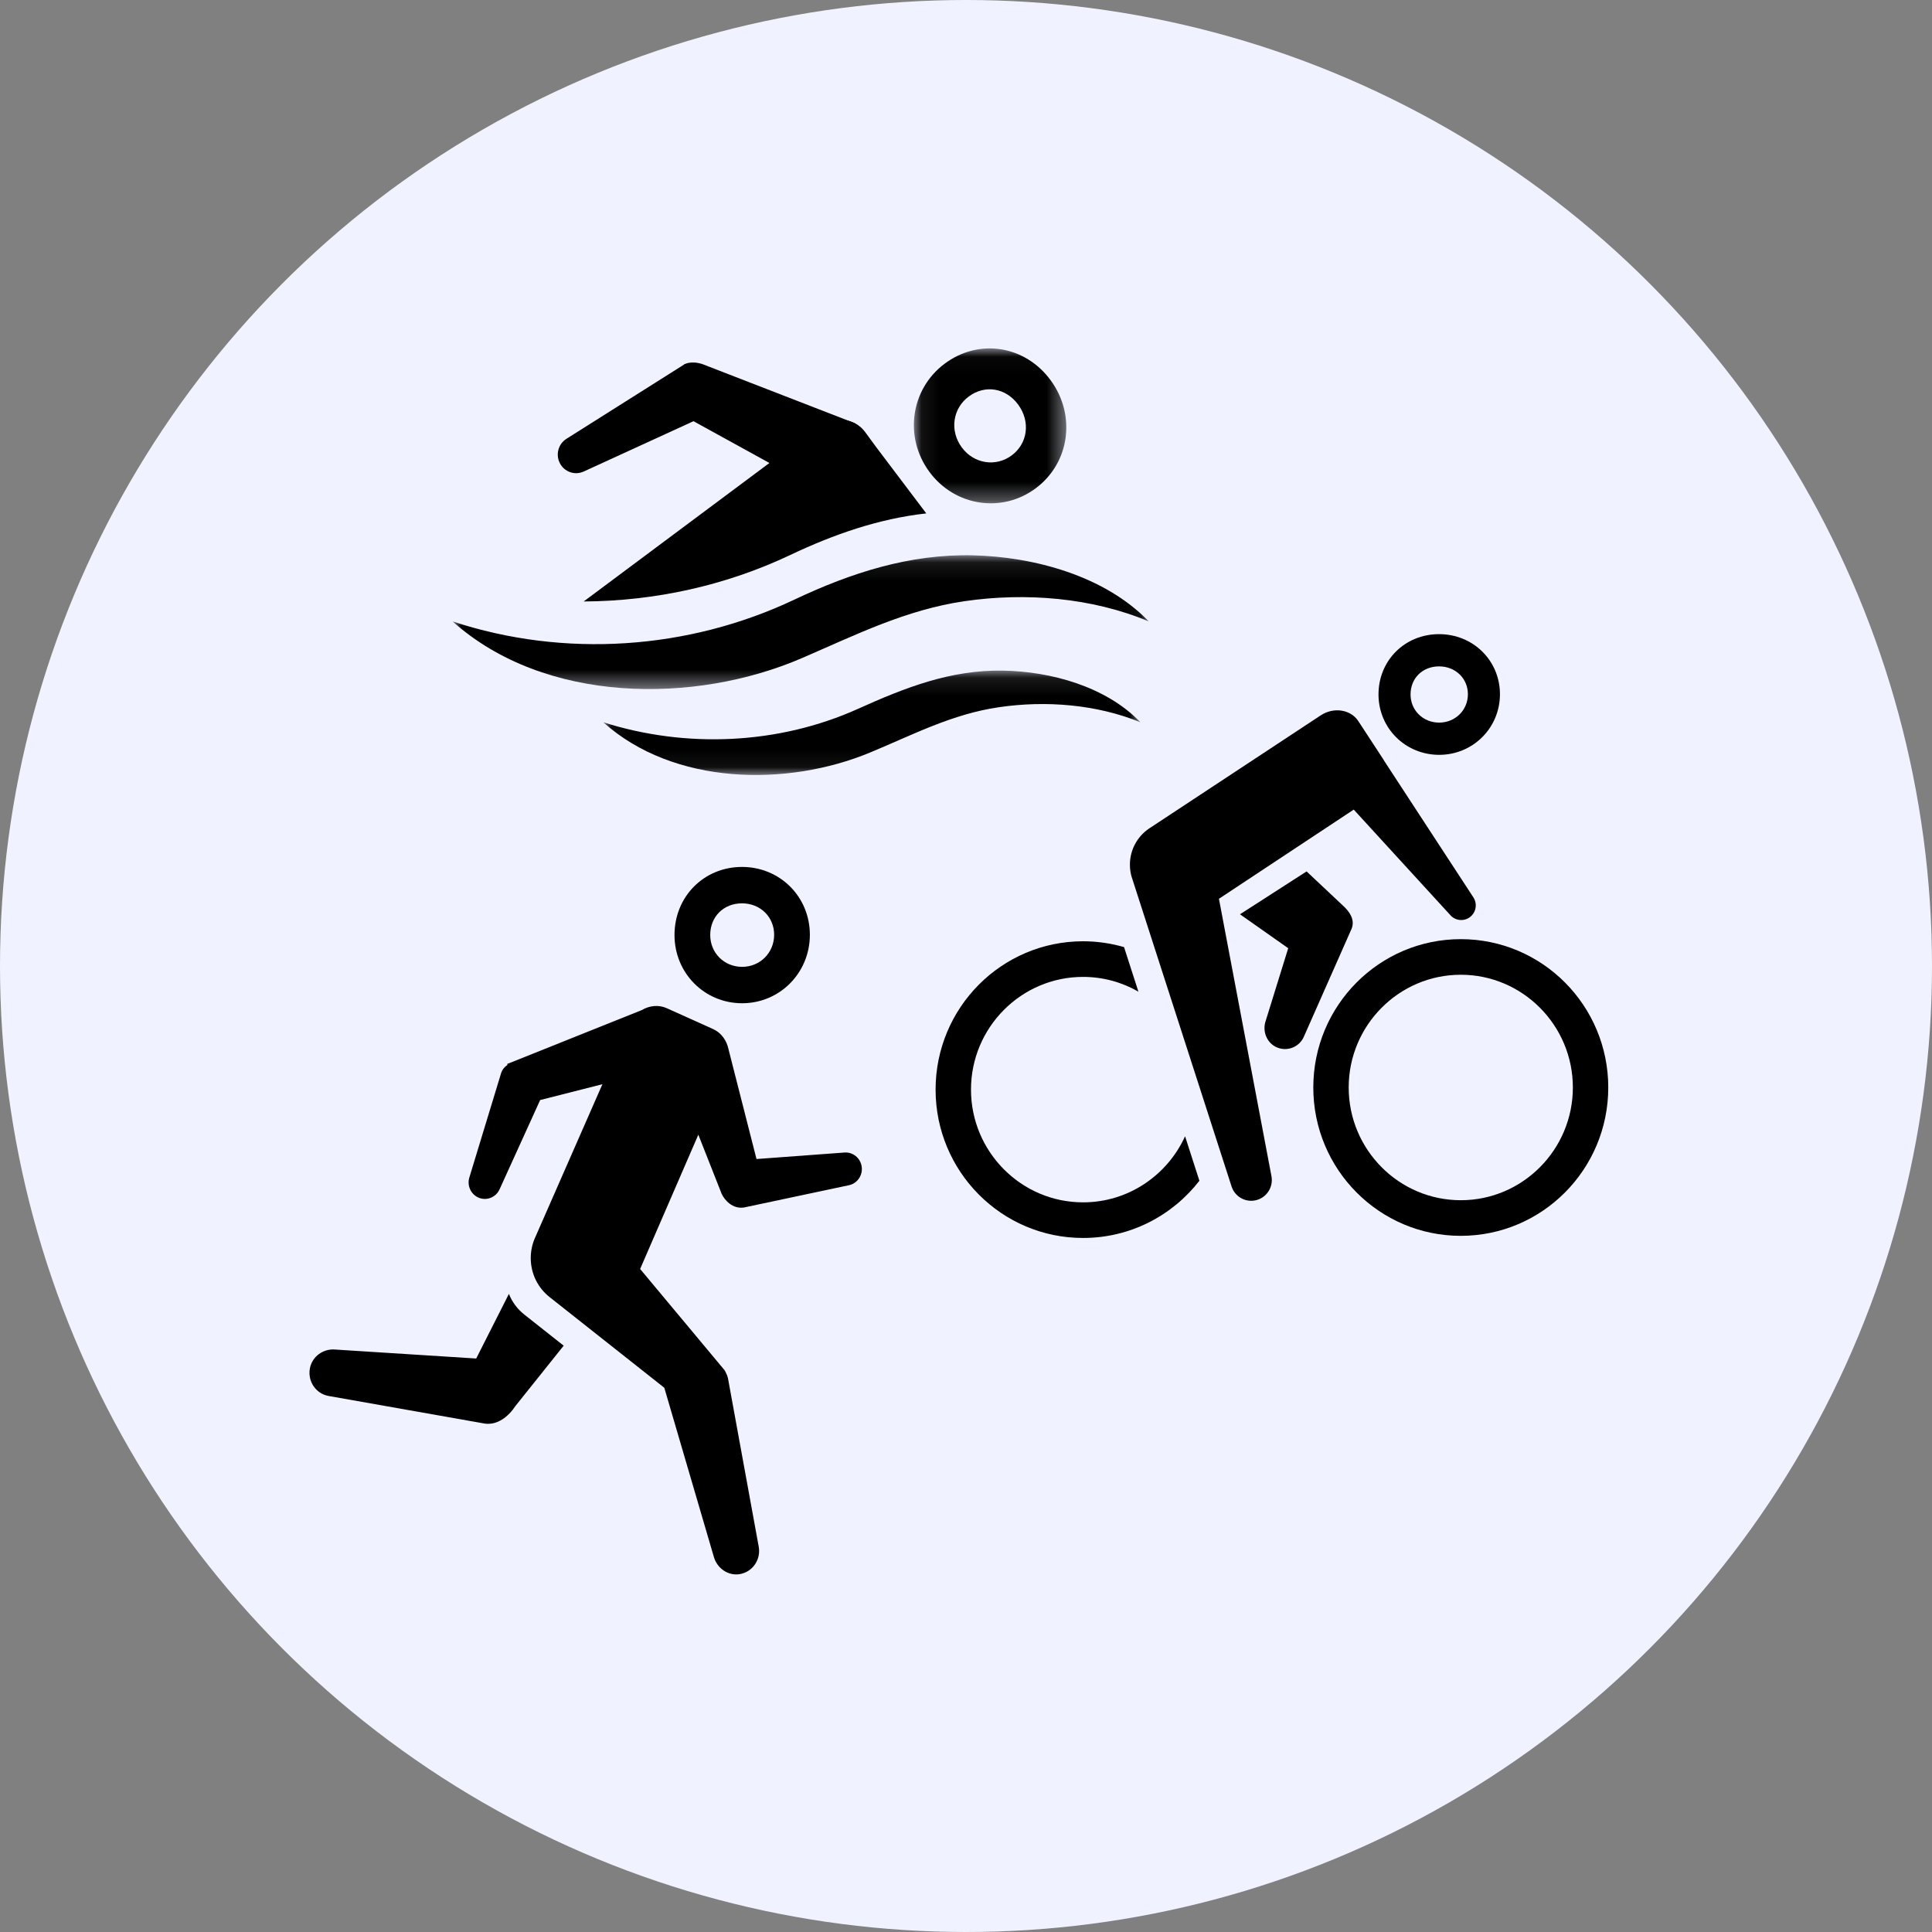<?xml version="1.0" encoding="UTF-8"?>
<svg width="108px" height="108px" viewBox="0 0 108 108" version="1.1" xmlns="http://www.w3.org/2000/svg" xmlns:xlink="http://www.w3.org/1999/xlink">
    <rect x="0" y="0" width="108" height="108" fill="#808080" stroke="none"/>
    <title>Group 2</title>
    <defs>
        <polygon id="path-1" points="0.076 0.027 8.599 0.027 8.599 8.686 0.076 8.686 0.076 0.027"></polygon>
        <polygon id="path-3" points="38.918 0.095 38.918 7.576 2.49599985e-05 7.576 2.49599985e-05 0.095 38.918 0.095"></polygon>
        <polygon id="path-5" points="30.088 5.937 0.061 5.937 0.061 0.101 30.088 0.101"></polygon>
    </defs>
    <g id="Page-1" stroke="none" stroke-width="1" fill="none" fill-rule="evenodd">
        <g id="objednávka" transform="translate(-370, -1233)">
            <g id="Group-2" transform="translate(370, 1233)">
                <g id="ICON" fill="#F0F3FF">
                    <circle id="Oval" cx="54" cy="54" r="54"></circle>
                </g>
                <g id="Group" transform="translate(17.3, 19.35)">
                    <g transform="translate(8, 0)" id="Swimmer">
                        <g transform="translate(0, 0)">
                            <g id="Group-3" transform="translate(25.709, 0.1)">
                                <mask id="mask-2" fill="white">
                                    <use xlink:href="#path-1"></use>
                                </mask>
                                <g id="Clip-2"></g>
                                <path d="M5.911,3.173 L5.911,3.173 L5.911,3.173 C6.249,3.634 6.395,4.18 6.322,4.71 C6.252,5.224 5.979,5.683 5.554,6.001 C4.659,6.672 3.428,6.477 2.754,5.558 L2.75,5.553 C2.42,5.103 2.28,4.563 2.355,4.032 C2.429,3.51 2.706,3.045 3.135,2.723 C4.05,2.037 5.218,2.226 5.911,3.173 M0.935,6.914 C0.936,6.916 0.938,6.918 0.939,6.92 C2.358,8.852 5.003,9.26 6.899,7.838 C8.793,6.418 9.157,3.765 7.726,1.811 C7.726,1.811 7.726,1.811 7.726,1.811 C6.291,-0.148 3.706,-0.551 1.79,0.886 C-0.106,2.309 -0.484,4.977 0.935,6.914" id="Fill-1" fill="#000000" mask="url(#mask-2)"></path>
                            </g>
                            <path d="M22.624,5.149 C22.961,4.977 22.754,4.411 22.401,4.275 L13.96,1.001 C13.29,0.792 12.949,1.022 12.949,1.022 C13.034,1.944 12.931,2.871 12.676,3.759 L18.766,7.113 L22.624,5.149 Z" id="Fill-4" fill="#000000"></path>
                            <path d="M13.525,1.844 C13.411,1.554 13.308,1.268 13.22,0.979 C13.132,0.999 13.043,1.015 12.953,1.02 L6.361,5.182 C5.91,5.469 5.75,6.058 5.994,6.537 C6.243,7.029 6.829,7.236 7.327,7.01 L14.373,3.78 C14.003,3.189 13.779,2.492 13.525,1.844" id="Fill-6" fill="#000000"></path>
                            <path d="M18.887,11.669 C21.327,10.512 23.839,9.643 26.479,9.35 L23.667,5.627 L23.058,4.796 C22.47,3.992 21.266,3.876 20.384,4.538 L7.328,14.273 C11.302,14.249 15.256,13.391 18.887,11.669" id="Fill-8" fill="#000000"></path>
                            <g id="Group-12" transform="translate(0, 11.594)">
                                <mask id="mask-4" fill="white">
                                    <use xlink:href="#path-3"></use>
                                </mask>
                                <g id="Clip-11"></g>
                                <path d="M38.918,3.794 C35.725,2.455 32.026,2.168 28.629,2.661 C25.35,3.137 22.546,4.542 19.546,5.837 C13.528,8.437 5.156,8.403 2.49599985e-05,3.794 C6.25,5.854 13.177,5.384 19.112,2.573 C22.273,1.076 25.55,0.017 29.086,0.099 C32.497,0.179 36.463,1.246 38.918,3.794" id="Fill-10" fill="#000000" mask="url(#mask-4)"></path>
                            </g>
                            <g id="Group-15" transform="translate(8.362, 18.036)">
                                <mask id="mask-6" fill="white">
                                    <use xlink:href="#path-5"></use>
                                </mask>
                                <g id="Clip-14"></g>
                                <path d="M30.088,2.989 C27.625,1.984 24.792,1.765 22.181,2.147 C19.559,2.53 17.386,3.681 14.972,4.682 C10.336,6.606 4,6.522 0.061,2.989 C4.689,4.46 9.854,4.239 14.292,2.242 C16.93,1.055 19.459,0.054 22.401,0.102 C25.083,0.146 28.164,0.99 30.088,2.989" id="Fill-13" fill="#000000" mask="url(#mask-6)"></path>
                            </g>
                        </g>
                    </g>
                    <g transform="translate(35, 16)" fill="#000000" id="Cyclist">
                        <path d="M22.767,15.269 C22.767,15.269 21.691,14.258 20.739,13.363 L17.016,15.759 C18.35,16.698 19.712,17.656 19.712,17.656 L18.428,21.798 C18.277,22.36 18.541,22.967 19.073,23.197 C19.684,23.461 20.372,23.159 20.607,22.556 L23.26,16.557 C23.448,16.064 23.157,15.623 22.767,15.269" id="Fill-1"></path>
                        <path d="M8.245,31.862 C4.79,31.862 1.979,29.035 1.979,25.56 C1.979,22.085 4.79,19.259 8.245,19.259 C9.369,19.259 10.425,19.56 11.338,20.084 L10.535,17.594 C9.808,17.383 9.04,17.268 8.245,17.268 C3.691,17.268 3.95887247e-05,20.98 3.95887247e-05,25.56 C3.95887247e-05,30.14 3.691,33.853 8.245,33.853 C10.888,33.853 13.239,32.6 14.747,30.655 L13.946,28.168 C12.957,30.345 10.775,31.862 8.245,31.862" id="Fill-3"></path>
                        <path d="M15.841,14.902 L15.834,14.896 L23.375,9.907 L28.77,15.801 C29.055,16.129 29.546,16.174 29.886,15.905 C30.218,15.642 30.294,15.167 30.062,14.812 L25.079,7.185 C25.063,7.156 25.047,7.126 25.028,7.097 L23.632,4.963 C23.202,4.305 22.254,4.16 21.526,4.641 L11.969,10.942 C11.952,10.953 11.936,10.963 11.92,10.974 L11.911,10.981 L11.91,10.981 C11.278,11.42 10.863,12.154 10.863,12.986 C10.863,13.164 10.882,13.337 10.918,13.503 C10.923,13.531 10.93,13.56 10.937,13.588 C10.939,13.596 10.941,13.603 10.943,13.611 C10.947,13.623 10.949,13.634 10.953,13.646 L10.957,13.66 C10.974,13.718 10.992,13.775 11.012,13.83 L16.539,30.955 C16.725,31.566 17.368,31.91 17.976,31.725 C18.541,31.553 18.885,30.981 18.775,30.398 L15.841,14.902 Z" id="Fill-5"></path>
                        <path d="M29.359,31.743 C25.904,31.743 23.093,28.916 23.093,25.441 C23.093,21.966 25.904,19.139 29.359,19.139 C32.813,19.139 35.624,21.966 35.624,25.441 C35.624,28.916 32.813,31.743 29.359,31.743 M29.359,17.149 C24.805,17.149 21.114,20.861 21.114,25.441 C21.114,30.021 24.805,33.734 29.359,33.734 C33.912,33.734 37.603,30.021 37.603,25.441 C37.603,20.861 33.912,17.149 29.359,17.149" id="Fill-10"></path>
                        <path d="M28.144,1.901 L28.144,1.901 C28.594,1.901 29.007,2.064 29.306,2.36 C29.596,2.646 29.756,3.036 29.756,3.457 C29.756,4.346 29.051,5.043 28.155,5.044 L28.15,5.044 C27.711,5.044 27.305,4.881 27.006,4.583 C26.712,4.291 26.551,3.895 26.551,3.47 C26.551,2.561 27.221,1.902 28.144,1.901 M28.15,6.846 L28.155,6.846 C30.042,6.843 31.547,5.34 31.548,3.458 C31.548,1.577 30.05,0.099 28.144,0.099 L28.144,0.099 C26.233,0.1 24.759,1.567 24.759,3.47 C24.759,5.352 26.26,6.846 28.15,6.846" id="Fill-7"></path>
                    </g>
                    <g transform="translate(0, 29)" fill="#000000" id="Runner">
                        <path d="M11.997,25.125 C11.997,25.125 11.997,25.124 11.997,25.124 C11.623,24.827 11.328,24.433 11.148,23.979 L9.32,27.592 C6.338,27.403 1.402,27.088 1.402,27.088 C0.758,27.047 0.158,27.479 0.027,28.123 C-0.122,28.864 0.359,29.56 1.066,29.685 L9.81,31.231 C10.507,31.321 11.112,30.854 11.523,30.234 L14.21,26.874 L11.997,25.125 Z" id="Fill-4"></path>
                        <path d="M30.868,16.856 C30.795,16.382 30.378,16.043 29.908,16.077 L24.989,16.44 L23.427,10.314 C23.325,9.813 23.021,9.381 22.56,9.174 L19.971,8.008 C19.514,7.803 19.001,7.861 18.571,8.117 L11.05,11.127 C11.056,11.144 11.063,11.161 11.07,11.178 C10.915,11.279 10.786,11.422 10.713,11.637 L8.936,17.474 C8.794,17.944 9.038,18.445 9.491,18.614 C9.933,18.779 10.426,18.572 10.625,18.137 L12.895,13.143 L16.375,12.258 L12.594,20.876 C12.449,21.213 12.369,21.585 12.369,21.976 C12.369,22.861 12.779,23.648 13.415,24.152 C13.415,24.152 13.416,24.153 13.416,24.153 L19.835,29.227 C20.402,31.162 22.607,38.69 22.607,38.69 C22.792,39.32 23.397,39.745 24.035,39.647 C24.768,39.535 25.243,38.834 25.114,38.115 L23.395,28.703 C23.367,28.576 23.321,28.462 23.265,28.358 C23.249,28.321 23.231,28.286 23.208,28.25 L18.484,22.587 L21.737,15.081 L23.025,18.344 C23.025,18.351 23.026,18.355 23.026,18.356 C23.195,18.74 23.654,19.246 24.288,19.15 L30.159,17.904 C30.631,17.802 30.942,17.342 30.868,16.856" id="Fill-6"></path>
                        <path d="M24.179,2.147 L24.179,2.147 C24.68,2.147 25.14,2.331 25.474,2.665 C25.797,2.989 25.976,3.429 25.975,3.905 C25.975,4.908 25.19,5.696 24.19,5.697 L24.185,5.697 C23.695,5.697 23.243,5.512 22.91,5.176 C22.583,4.846 22.402,4.399 22.402,3.918 C22.402,2.892 23.149,2.148 24.179,2.147 M24.185,7.732 L24.19,7.732 C26.294,7.729 27.972,6.031 27.972,3.905 C27.973,1.782 26.303,0.112 24.179,0.112 L24.178,0.112 C22.048,0.113 20.405,1.77 20.405,3.918 C20.405,6.045 22.078,7.732 24.185,7.732" id="Fill-1"></path>
                    </g>
                </g>
            </g>
        </g>
    </g>
</svg>